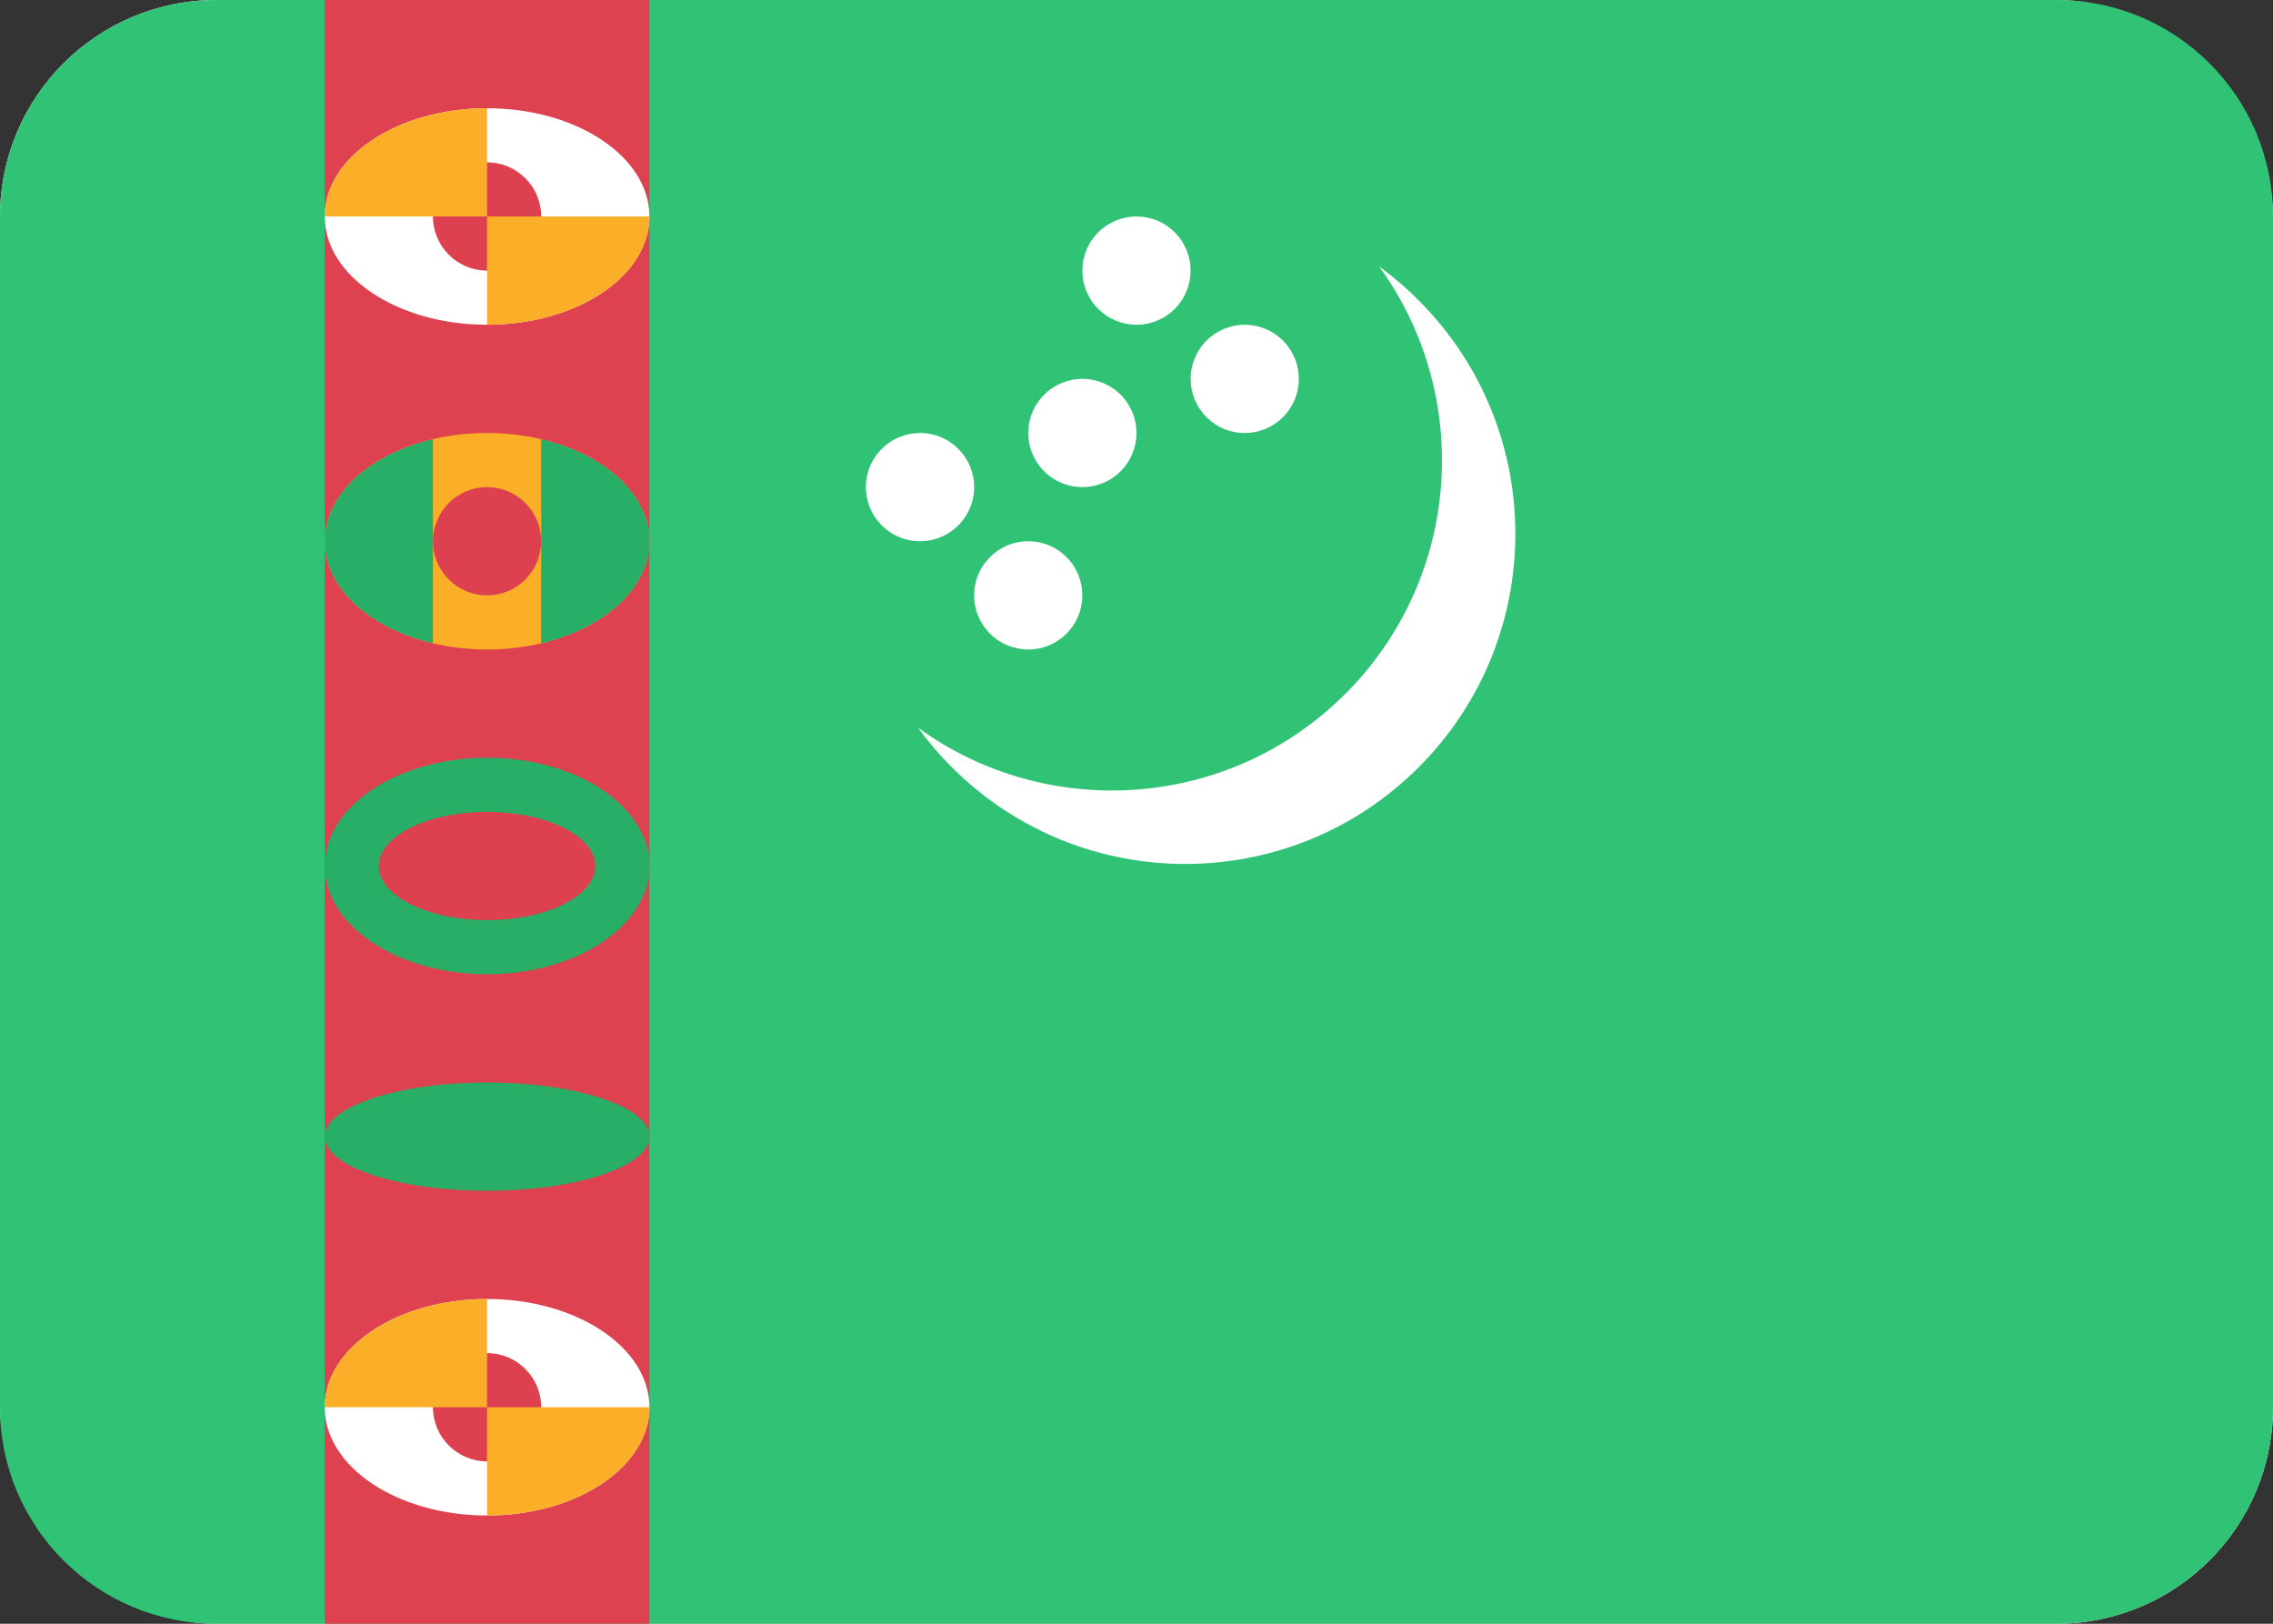 <svg width="21" height="15" viewBox="0 0 21 15" fill="none" xmlns="http://www.w3.org/2000/svg">
<rect x="0" y="0" width="21" height="15" fill="#333333" stroke="none"/>
<rect width="21" height="15" rx="2" fill="white"/>
<path fill-rule="evenodd" clip-rule="evenodd" d="M0 13C0 14.105 0.895 15 2 15H19C20.105 15 21 14.105 21 13V2C21 0.895 20.105 0 19 0H2C0.895 0 0 0.895 0 2V13Z" fill="#30C375"/>
<rect x="3" width="3" height="15" fill="#DE414F"/>
<path fill-rule="evenodd" clip-rule="evenodd" d="M4.5 9C5.328 9 6 8.552 6 8C6 7.448 5.328 7 4.5 7C3.672 7 3 7.448 3 8C3 8.552 3.672 9 4.5 9Z" fill="#28AE67"/>
<path fill-rule="evenodd" clip-rule="evenodd" d="M4.5 8.5C5.052 8.5 5.5 8.276 5.5 8C5.5 7.724 5.052 7.5 4.5 7.5C3.948 7.5 3.5 7.724 3.5 8C3.5 8.276 3.948 8.5 4.5 8.5Z" fill="#DD404F"/>
<path fill-rule="evenodd" clip-rule="evenodd" d="M4.5 11C5.328 11 6 10.776 6 10.5C6 10.224 5.328 10 4.5 10C3.672 10 3 10.224 3 10.5C3 10.776 3.672 11 4.5 11Z" fill="#28AE67"/>
<path fill-rule="evenodd" clip-rule="evenodd" d="M4.5 6C5.328 6 6 5.552 6 5C6 4.448 5.328 4 4.5 4C3.672 4 3 4.448 3 5C3 5.552 3.672 6 4.5 6Z" fill="#FBAF29"/>
<path fill-rule="evenodd" clip-rule="evenodd" d="M4.5 5.5C4.776 5.5 5 5.276 5 5C5 4.724 4.776 4.5 4.5 4.5C4.224 4.5 4 4.724 4 5C4 5.276 4.224 5.5 4.5 5.5Z" fill="#DD404F"/>
<path fill-rule="evenodd" clip-rule="evenodd" d="M4 5.943V4.057C3.417 4.194 3 4.565 3 5C3 5.435 3.417 5.806 4 5.943ZM6 5.001C6 5.436 5.582 5.806 5 5.943V4.057C5.582 4.194 6 4.564 6 4.999C6 5 6 5 6 5C6 5 6 5 6 5.001Z" fill="#28AE67"/>
<path fill-rule="evenodd" clip-rule="evenodd" d="M11.179 3.883C10.967 3.706 10.94 3.39 11.117 3.179C11.294 2.967 11.61 2.94 11.821 3.117C12.033 3.295 12.06 3.61 11.883 3.821C11.706 4.033 11.39 4.061 11.179 3.883ZM9.117 5.179C9.294 4.967 9.61 4.939 9.821 5.117C10.033 5.294 10.06 5.61 9.883 5.821C9.706 6.033 9.39 6.061 9.179 5.883C8.967 5.706 8.939 5.39 9.117 5.179ZM8.117 4.179C8.294 3.967 8.61 3.939 8.821 4.117C9.033 4.294 9.061 4.61 8.883 4.821C8.706 5.033 8.39 5.061 8.179 4.883C7.967 4.706 7.939 4.39 8.117 4.179ZM10.117 2.179C10.294 1.967 10.61 1.939 10.821 2.117C11.033 2.294 11.06 2.61 10.883 2.821C10.706 3.033 10.39 3.061 10.179 2.883C9.967 2.706 9.939 2.39 10.117 2.179ZM9.617 3.679C9.794 3.467 10.11 3.439 10.321 3.617C10.533 3.794 10.56 4.11 10.383 4.321C10.206 4.533 9.89 4.561 9.679 4.383C9.467 4.206 9.439 3.89 9.617 3.679ZM8.794 7.088C9.985 8.279 11.916 8.279 13.107 7.088C14.298 5.897 14.298 3.966 13.107 2.775C12.992 2.659 12.87 2.555 12.742 2.462C13.609 3.655 13.505 5.334 12.429 6.41C11.353 7.485 9.674 7.589 8.481 6.722C8.574 6.85 8.679 6.973 8.794 7.088Z" fill="white"/>
<path fill-rule="evenodd" clip-rule="evenodd" d="M4.5 3C5.328 3 6 2.552 6 2C6 1.448 5.328 1 4.5 1C3.672 1 3 1.448 3 2C3 2.552 3.672 3 4.5 3Z" fill="white"/>
<path fill-rule="evenodd" clip-rule="evenodd" d="M4.5 2.5C4.776 2.5 5 2.276 5 2C5 1.724 4.776 1.5 4.5 1.5C4.224 1.5 4 1.724 4 2C4 2.276 4.224 2.5 4.5 2.5Z" fill="#DD404F"/>
<path fill-rule="evenodd" clip-rule="evenodd" d="M4.5 1C3.672 1 3 1.448 3 2H4.5V1ZM4.5 3C4.5 3 4.501 3 4.501 3C5.329 3 6 2.552 6 2H4.5V3Z" fill="#FBAF29"/>
<path fill-rule="evenodd" clip-rule="evenodd" d="M4.5 14C5.328 14 6 13.552 6 13C6 12.448 5.328 12 4.5 12C3.672 12 3 12.448 3 13C3 13.552 3.672 14 4.5 14Z" fill="white"/>
<path fill-rule="evenodd" clip-rule="evenodd" d="M4.5 13.5C4.776 13.5 5 13.276 5 13C5 12.724 4.776 12.5 4.5 12.5C4.224 12.5 4 12.724 4 13C4 13.276 4.224 13.5 4.5 13.5Z" fill="#DD404F"/>
<path fill-rule="evenodd" clip-rule="evenodd" d="M4.5 12C3.672 12 3 12.448 3 13H4.5V12ZM4.5 14C4.5 14 4.501 14 4.501 14C5.329 14 6 13.552 6 13H4.5V14Z" fill="#FBAF29"/>
</svg>
